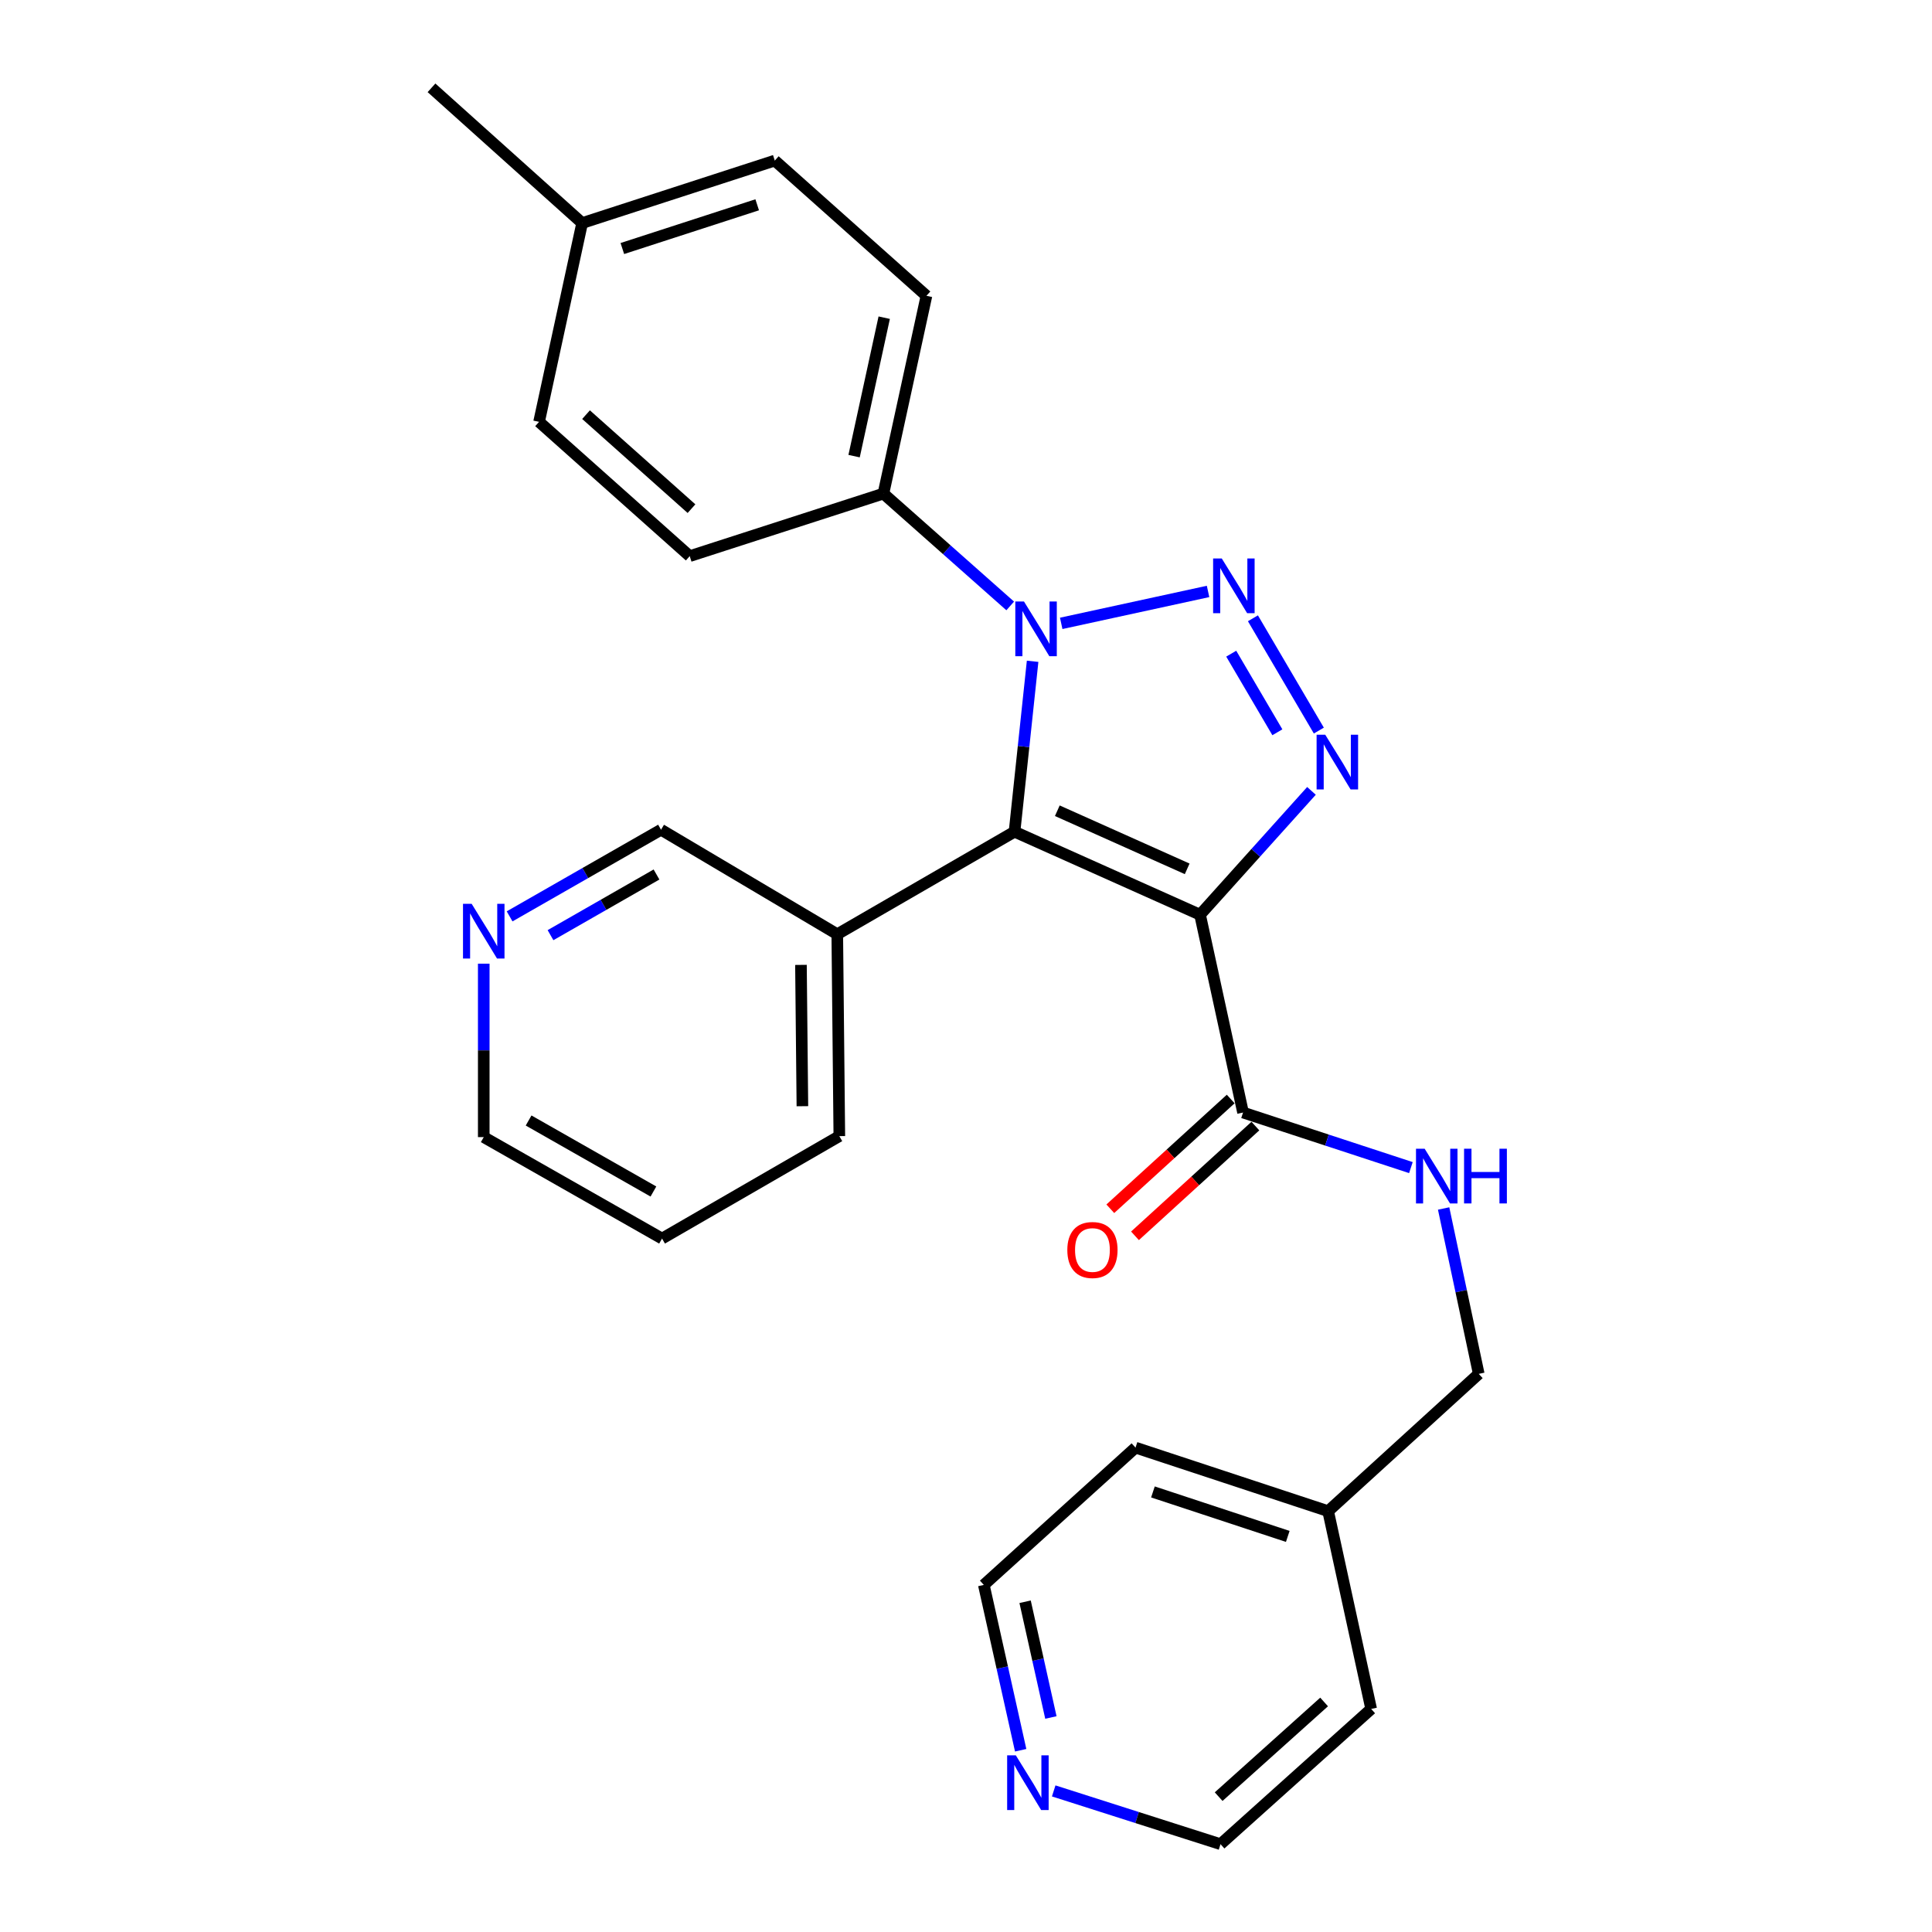<?xml version='1.0' encoding='iso-8859-1'?>
<svg version='1.1' baseProfile='full'
              xmlns='http://www.w3.org/2000/svg'
                      xmlns:rdkit='http://www.rdkit.org/xml'
                      xmlns:xlink='http://www.w3.org/1999/xlink'
                  xml:space='preserve'
width='1000px' height='1000px' viewBox='0 0 1000 1000'>
<!-- END OF HEADER -->
<rect style='opacity:1.0;fill:#FFFFFF;stroke:none' width='1000' height='1000' x='0' y='0'> </rect>
<path class='bond-1' d='M 621.145,473.461 L 525.12,430.493' style='fill:none;fill-rule:evenodd;stroke:#000000;stroke-width:6px;stroke-linecap:butt;stroke-linejoin:miter;stroke-opacity:1' />
<path class='bond-1' d='M 614.484,449.712 L 547.266,419.635' style='fill:none;fill-rule:evenodd;stroke:#000000;stroke-width:6px;stroke-linecap:butt;stroke-linejoin:miter;stroke-opacity:1' />
<path class='bond-3' d='M 621.145,473.461 L 649.98,441.409' style='fill:none;fill-rule:evenodd;stroke:#000000;stroke-width:6px;stroke-linecap:butt;stroke-linejoin:miter;stroke-opacity:1' />
<path class='bond-3' d='M 649.98,441.409 L 678.815,409.356' style='fill:none;fill-rule:evenodd;stroke:#0000FF;stroke-width:6px;stroke-linecap:butt;stroke-linejoin:miter;stroke-opacity:1' />
<path class='bond-4' d='M 621.145,473.461 L 643.398,575.847' style='fill:none;fill-rule:evenodd;stroke:#000000;stroke-width:6px;stroke-linecap:butt;stroke-linejoin:miter;stroke-opacity:1' />
<path class='bond-0' d='M 648.514,320.026 L 682.632,378.147' style='fill:none;fill-rule:evenodd;stroke:#0000FF;stroke-width:6px;stroke-linecap:butt;stroke-linejoin:miter;stroke-opacity:1' />
<path class='bond-0' d='M 637.283,338.341 L 661.166,379.025' style='fill:none;fill-rule:evenodd;stroke:#0000FF;stroke-width:6px;stroke-linecap:butt;stroke-linejoin:miter;stroke-opacity:1' />
<path class='bond-27' d='M 625.289,306.126 L 549.28,322.654' style='fill:none;fill-rule:evenodd;stroke:#0000FF;stroke-width:6px;stroke-linecap:butt;stroke-linejoin:miter;stroke-opacity:1' />
<path class='bond-2' d='M 525.12,430.493 L 529.8,386.389' style='fill:none;fill-rule:evenodd;stroke:#000000;stroke-width:6px;stroke-linecap:butt;stroke-linejoin:miter;stroke-opacity:1' />
<path class='bond-2' d='M 529.8,386.389 L 534.48,342.284' style='fill:none;fill-rule:evenodd;stroke:#0000FF;stroke-width:6px;stroke-linecap:butt;stroke-linejoin:miter;stroke-opacity:1' />
<path class='bond-5' d='M 525.12,430.493 L 433.371,483.56' style='fill:none;fill-rule:evenodd;stroke:#000000;stroke-width:6px;stroke-linecap:butt;stroke-linejoin:miter;stroke-opacity:1' />
<path class='bond-6' d='M 522.883,313.63 L 490.07,284.556' style='fill:none;fill-rule:evenodd;stroke:#0000FF;stroke-width:6px;stroke-linecap:butt;stroke-linejoin:miter;stroke-opacity:1' />
<path class='bond-6' d='M 490.07,284.556 L 457.256,255.482' style='fill:none;fill-rule:evenodd;stroke:#000000;stroke-width:6px;stroke-linecap:butt;stroke-linejoin:miter;stroke-opacity:1' />
<path class='bond-7' d='M 643.398,575.847 L 686.839,590.098' style='fill:none;fill-rule:evenodd;stroke:#000000;stroke-width:6px;stroke-linecap:butt;stroke-linejoin:miter;stroke-opacity:1' />
<path class='bond-7' d='M 686.839,590.098 L 730.279,604.348' style='fill:none;fill-rule:evenodd;stroke:#0000FF;stroke-width:6px;stroke-linecap:butt;stroke-linejoin:miter;stroke-opacity:1' />
<path class='bond-8' d='M 637.013,568.843 L 605.854,597.248' style='fill:none;fill-rule:evenodd;stroke:#000000;stroke-width:6px;stroke-linecap:butt;stroke-linejoin:miter;stroke-opacity:1' />
<path class='bond-8' d='M 605.854,597.248 L 574.696,625.653' style='fill:none;fill-rule:evenodd;stroke:#FF0000;stroke-width:6px;stroke-linecap:butt;stroke-linejoin:miter;stroke-opacity:1' />
<path class='bond-8' d='M 649.784,582.852 L 618.626,611.257' style='fill:none;fill-rule:evenodd;stroke:#000000;stroke-width:6px;stroke-linecap:butt;stroke-linejoin:miter;stroke-opacity:1' />
<path class='bond-8' d='M 618.626,611.257 L 587.467,639.662' style='fill:none;fill-rule:evenodd;stroke:#FF0000;stroke-width:6px;stroke-linecap:butt;stroke-linejoin:miter;stroke-opacity:1' />
<path class='bond-14' d='M 433.371,483.56 L 342.148,429.461' style='fill:none;fill-rule:evenodd;stroke:#000000;stroke-width:6px;stroke-linecap:butt;stroke-linejoin:miter;stroke-opacity:1' />
<path class='bond-19' d='M 433.371,483.56 L 434.434,588.053' style='fill:none;fill-rule:evenodd;stroke:#000000;stroke-width:6px;stroke-linecap:butt;stroke-linejoin:miter;stroke-opacity:1' />
<path class='bond-19' d='M 414.575,499.427 L 415.319,572.572' style='fill:none;fill-rule:evenodd;stroke:#000000;stroke-width:6px;stroke-linecap:butt;stroke-linejoin:miter;stroke-opacity:1' />
<path class='bond-11' d='M 457.256,255.482 L 479.53,153.106' style='fill:none;fill-rule:evenodd;stroke:#000000;stroke-width:6px;stroke-linecap:butt;stroke-linejoin:miter;stroke-opacity:1' />
<path class='bond-11' d='M 442.074,236.096 L 457.665,164.433' style='fill:none;fill-rule:evenodd;stroke:#000000;stroke-width:6px;stroke-linecap:butt;stroke-linejoin:miter;stroke-opacity:1' />
<path class='bond-12' d='M 457.256,255.482 L 356.997,287.856' style='fill:none;fill-rule:evenodd;stroke:#000000;stroke-width:6px;stroke-linecap:butt;stroke-linejoin:miter;stroke-opacity:1' />
<path class='bond-13' d='M 747.219,625.513 L 756.306,668.313' style='fill:none;fill-rule:evenodd;stroke:#0000FF;stroke-width:6px;stroke-linecap:butt;stroke-linejoin:miter;stroke-opacity:1' />
<path class='bond-13' d='M 756.306,668.313 L 765.394,711.112' style='fill:none;fill-rule:evenodd;stroke:#000000;stroke-width:6px;stroke-linecap:butt;stroke-linejoin:miter;stroke-opacity:1' />
<path class='bond-9' d='M 263.771,474.312 L 302.959,451.886' style='fill:none;fill-rule:evenodd;stroke:#0000FF;stroke-width:6px;stroke-linecap:butt;stroke-linejoin:miter;stroke-opacity:1' />
<path class='bond-9' d='M 302.959,451.886 L 342.148,429.461' style='fill:none;fill-rule:evenodd;stroke:#000000;stroke-width:6px;stroke-linecap:butt;stroke-linejoin:miter;stroke-opacity:1' />
<path class='bond-9' d='M 284.942,484.037 L 312.374,468.339' style='fill:none;fill-rule:evenodd;stroke:#0000FF;stroke-width:6px;stroke-linecap:butt;stroke-linejoin:miter;stroke-opacity:1' />
<path class='bond-9' d='M 312.374,468.339 L 339.806,452.641' style='fill:none;fill-rule:evenodd;stroke:#000000;stroke-width:6px;stroke-linecap:butt;stroke-linejoin:miter;stroke-opacity:1' />
<path class='bond-28' d='M 250.388,498.795 L 250.388,543.682' style='fill:none;fill-rule:evenodd;stroke:#0000FF;stroke-width:6px;stroke-linecap:butt;stroke-linejoin:miter;stroke-opacity:1' />
<path class='bond-28' d='M 250.388,543.682 L 250.388,588.569' style='fill:none;fill-rule:evenodd;stroke:#000000;stroke-width:6px;stroke-linecap:butt;stroke-linejoin:miter;stroke-opacity:1' />
<path class='bond-10' d='M 528.299,905.927 L 518.764,863.141' style='fill:none;fill-rule:evenodd;stroke:#0000FF;stroke-width:6px;stroke-linecap:butt;stroke-linejoin:miter;stroke-opacity:1' />
<path class='bond-10' d='M 518.764,863.141 L 509.228,820.354' style='fill:none;fill-rule:evenodd;stroke:#000000;stroke-width:6px;stroke-linecap:butt;stroke-linejoin:miter;stroke-opacity:1' />
<path class='bond-10' d='M 543.941,888.968 L 537.266,859.017' style='fill:none;fill-rule:evenodd;stroke:#0000FF;stroke-width:6px;stroke-linecap:butt;stroke-linejoin:miter;stroke-opacity:1' />
<path class='bond-10' d='M 537.266,859.017 L 530.591,829.067' style='fill:none;fill-rule:evenodd;stroke:#000000;stroke-width:6px;stroke-linecap:butt;stroke-linejoin:miter;stroke-opacity:1' />
<path class='bond-29' d='M 545.396,926.974 L 588.568,940.76' style='fill:none;fill-rule:evenodd;stroke:#0000FF;stroke-width:6px;stroke-linecap:butt;stroke-linejoin:miter;stroke-opacity:1' />
<path class='bond-29' d='M 588.568,940.76 L 631.74,954.545' style='fill:none;fill-rule:evenodd;stroke:#000000;stroke-width:6px;stroke-linecap:butt;stroke-linejoin:miter;stroke-opacity:1' />
<path class='bond-16' d='M 479.53,153.106 L 401.029,83.115' style='fill:none;fill-rule:evenodd;stroke:#000000;stroke-width:6px;stroke-linecap:butt;stroke-linejoin:miter;stroke-opacity:1' />
<path class='bond-15' d='M 356.997,287.856 L 279.022,218.348' style='fill:none;fill-rule:evenodd;stroke:#000000;stroke-width:6px;stroke-linecap:butt;stroke-linejoin:miter;stroke-opacity:1' />
<path class='bond-15' d='M 357.915,263.279 L 303.333,214.624' style='fill:none;fill-rule:evenodd;stroke:#000000;stroke-width:6px;stroke-linecap:butt;stroke-linejoin:miter;stroke-opacity:1' />
<path class='bond-18' d='M 765.394,711.112 L 687.44,782.178' style='fill:none;fill-rule:evenodd;stroke:#000000;stroke-width:6px;stroke-linecap:butt;stroke-linejoin:miter;stroke-opacity:1' />
<path class='bond-17' d='M 279.022,218.348 L 301.317,115.457' style='fill:none;fill-rule:evenodd;stroke:#000000;stroke-width:6px;stroke-linecap:butt;stroke-linejoin:miter;stroke-opacity:1' />
<path class='bond-30' d='M 401.029,83.115 L 301.317,115.457' style='fill:none;fill-rule:evenodd;stroke:#000000;stroke-width:6px;stroke-linecap:butt;stroke-linejoin:miter;stroke-opacity:1' />
<path class='bond-30' d='M 391.921,105.998 L 322.123,128.637' style='fill:none;fill-rule:evenodd;stroke:#000000;stroke-width:6px;stroke-linecap:butt;stroke-linejoin:miter;stroke-opacity:1' />
<path class='bond-25' d='M 301.317,115.457 L 223.343,45.455' style='fill:none;fill-rule:evenodd;stroke:#000000;stroke-width:6px;stroke-linecap:butt;stroke-linejoin:miter;stroke-opacity:1' />
<path class='bond-23' d='M 687.44,782.178 L 709.714,884.543' style='fill:none;fill-rule:evenodd;stroke:#000000;stroke-width:6px;stroke-linecap:butt;stroke-linejoin:miter;stroke-opacity:1' />
<path class='bond-24' d='M 687.44,782.178 L 587.74,749.289' style='fill:none;fill-rule:evenodd;stroke:#000000;stroke-width:6px;stroke-linecap:butt;stroke-linejoin:miter;stroke-opacity:1' />
<path class='bond-24' d='M 666.547,795.247 L 596.756,772.224' style='fill:none;fill-rule:evenodd;stroke:#000000;stroke-width:6px;stroke-linecap:butt;stroke-linejoin:miter;stroke-opacity:1' />
<path class='bond-26' d='M 434.434,588.053 L 342.674,641.079' style='fill:none;fill-rule:evenodd;stroke:#000000;stroke-width:6px;stroke-linecap:butt;stroke-linejoin:miter;stroke-opacity:1' />
<path class='bond-20' d='M 631.74,954.545 L 709.714,884.543' style='fill:none;fill-rule:evenodd;stroke:#000000;stroke-width:6px;stroke-linecap:butt;stroke-linejoin:miter;stroke-opacity:1' />
<path class='bond-20' d='M 630.772,929.939 L 685.354,880.938' style='fill:none;fill-rule:evenodd;stroke:#000000;stroke-width:6px;stroke-linecap:butt;stroke-linejoin:miter;stroke-opacity:1' />
<path class='bond-21' d='M 509.228,820.354 L 587.74,749.289' style='fill:none;fill-rule:evenodd;stroke:#000000;stroke-width:6px;stroke-linecap:butt;stroke-linejoin:miter;stroke-opacity:1' />
<path class='bond-22' d='M 250.388,588.569 L 342.674,641.079' style='fill:none;fill-rule:evenodd;stroke:#000000;stroke-width:6px;stroke-linecap:butt;stroke-linejoin:miter;stroke-opacity:1' />
<path class='bond-22' d='M 273.605,579.969 L 338.206,616.726' style='fill:none;fill-rule:evenodd;stroke:#000000;stroke-width:6px;stroke-linecap:butt;stroke-linejoin:miter;stroke-opacity:1' />
<path  class='atom-1' d='M 632.388 289.061
L 641.668 304.061
Q 642.588 305.541, 644.068 308.221
Q 645.548 310.901, 645.628 311.061
L 645.628 289.061
L 649.388 289.061
L 649.388 317.381
L 645.508 317.381
L 635.548 300.981
Q 634.388 299.061, 633.148 296.861
Q 631.948 294.661, 631.588 293.981
L 631.588 317.381
L 627.908 317.381
L 627.908 289.061
L 632.388 289.061
' fill='#0000FF'/>
<path  class='atom-3' d='M 530.002 311.324
L 539.282 326.324
Q 540.202 327.804, 541.682 330.484
Q 543.162 333.164, 543.242 333.324
L 543.242 311.324
L 547.002 311.324
L 547.002 339.644
L 543.122 339.644
L 533.162 323.244
Q 532.002 321.324, 530.762 319.124
Q 529.562 316.924, 529.202 316.244
L 529.202 339.644
L 525.522 339.644
L 525.522 311.324
L 530.002 311.324
' fill='#0000FF'/>
<path  class='atom-4' d='M 685.951 380.305
L 695.231 395.305
Q 696.151 396.785, 697.631 399.465
Q 699.111 402.145, 699.191 402.305
L 699.191 380.305
L 702.951 380.305
L 702.951 408.625
L 699.071 408.625
L 689.111 392.225
Q 687.951 390.305, 686.711 388.105
Q 685.511 385.905, 685.151 385.225
L 685.151 408.625
L 681.471 408.625
L 681.471 380.305
L 685.951 380.305
' fill='#0000FF'/>
<path  class='atom-8' d='M 737.397 594.577
L 746.677 609.577
Q 747.597 611.057, 749.077 613.737
Q 750.557 616.417, 750.637 616.577
L 750.637 594.577
L 754.397 594.577
L 754.397 622.897
L 750.517 622.897
L 740.557 606.497
Q 739.397 604.577, 738.157 602.377
Q 736.957 600.177, 736.597 599.497
L 736.597 622.897
L 732.917 622.897
L 732.917 594.577
L 737.397 594.577
' fill='#0000FF'/>
<path  class='atom-8' d='M 757.797 594.577
L 761.637 594.577
L 761.637 606.617
L 776.117 606.617
L 776.117 594.577
L 779.957 594.577
L 779.957 622.897
L 776.117 622.897
L 776.117 609.817
L 761.637 609.817
L 761.637 622.897
L 757.797 622.897
L 757.797 594.577
' fill='#0000FF'/>
<path  class='atom-9' d='M 552.445 646.993
Q 552.445 640.193, 555.805 636.393
Q 559.165 632.593, 565.445 632.593
Q 571.725 632.593, 575.085 636.393
Q 578.445 640.193, 578.445 646.993
Q 578.445 653.873, 575.045 657.793
Q 571.645 661.673, 565.445 661.673
Q 559.205 661.673, 555.805 657.793
Q 552.445 653.913, 552.445 646.993
M 565.445 658.473
Q 569.765 658.473, 572.085 655.593
Q 574.445 652.673, 574.445 646.993
Q 574.445 641.433, 572.085 638.633
Q 569.765 635.793, 565.445 635.793
Q 561.125 635.793, 558.765 638.593
Q 556.445 641.393, 556.445 646.993
Q 556.445 652.713, 558.765 655.593
Q 561.125 658.473, 565.445 658.473
' fill='#FF0000'/>
<path  class='atom-10' d='M 244.128 467.81
L 253.408 482.81
Q 254.328 484.29, 255.808 486.97
Q 257.288 489.65, 257.368 489.81
L 257.368 467.81
L 261.128 467.81
L 261.128 496.13
L 257.248 496.13
L 247.288 479.73
Q 246.128 477.81, 244.888 475.61
Q 243.688 473.41, 243.328 472.73
L 243.328 496.13
L 239.648 496.13
L 239.648 467.81
L 244.128 467.81
' fill='#0000FF'/>
<path  class='atom-11' d='M 525.779 908.549
L 535.059 923.549
Q 535.979 925.029, 537.459 927.709
Q 538.939 930.389, 539.019 930.549
L 539.019 908.549
L 542.779 908.549
L 542.779 936.869
L 538.899 936.869
L 528.939 920.469
Q 527.779 918.549, 526.539 916.349
Q 525.339 914.149, 524.979 913.469
L 524.979 936.869
L 521.299 936.869
L 521.299 908.549
L 525.779 908.549
' fill='#0000FF'/>
</svg>
